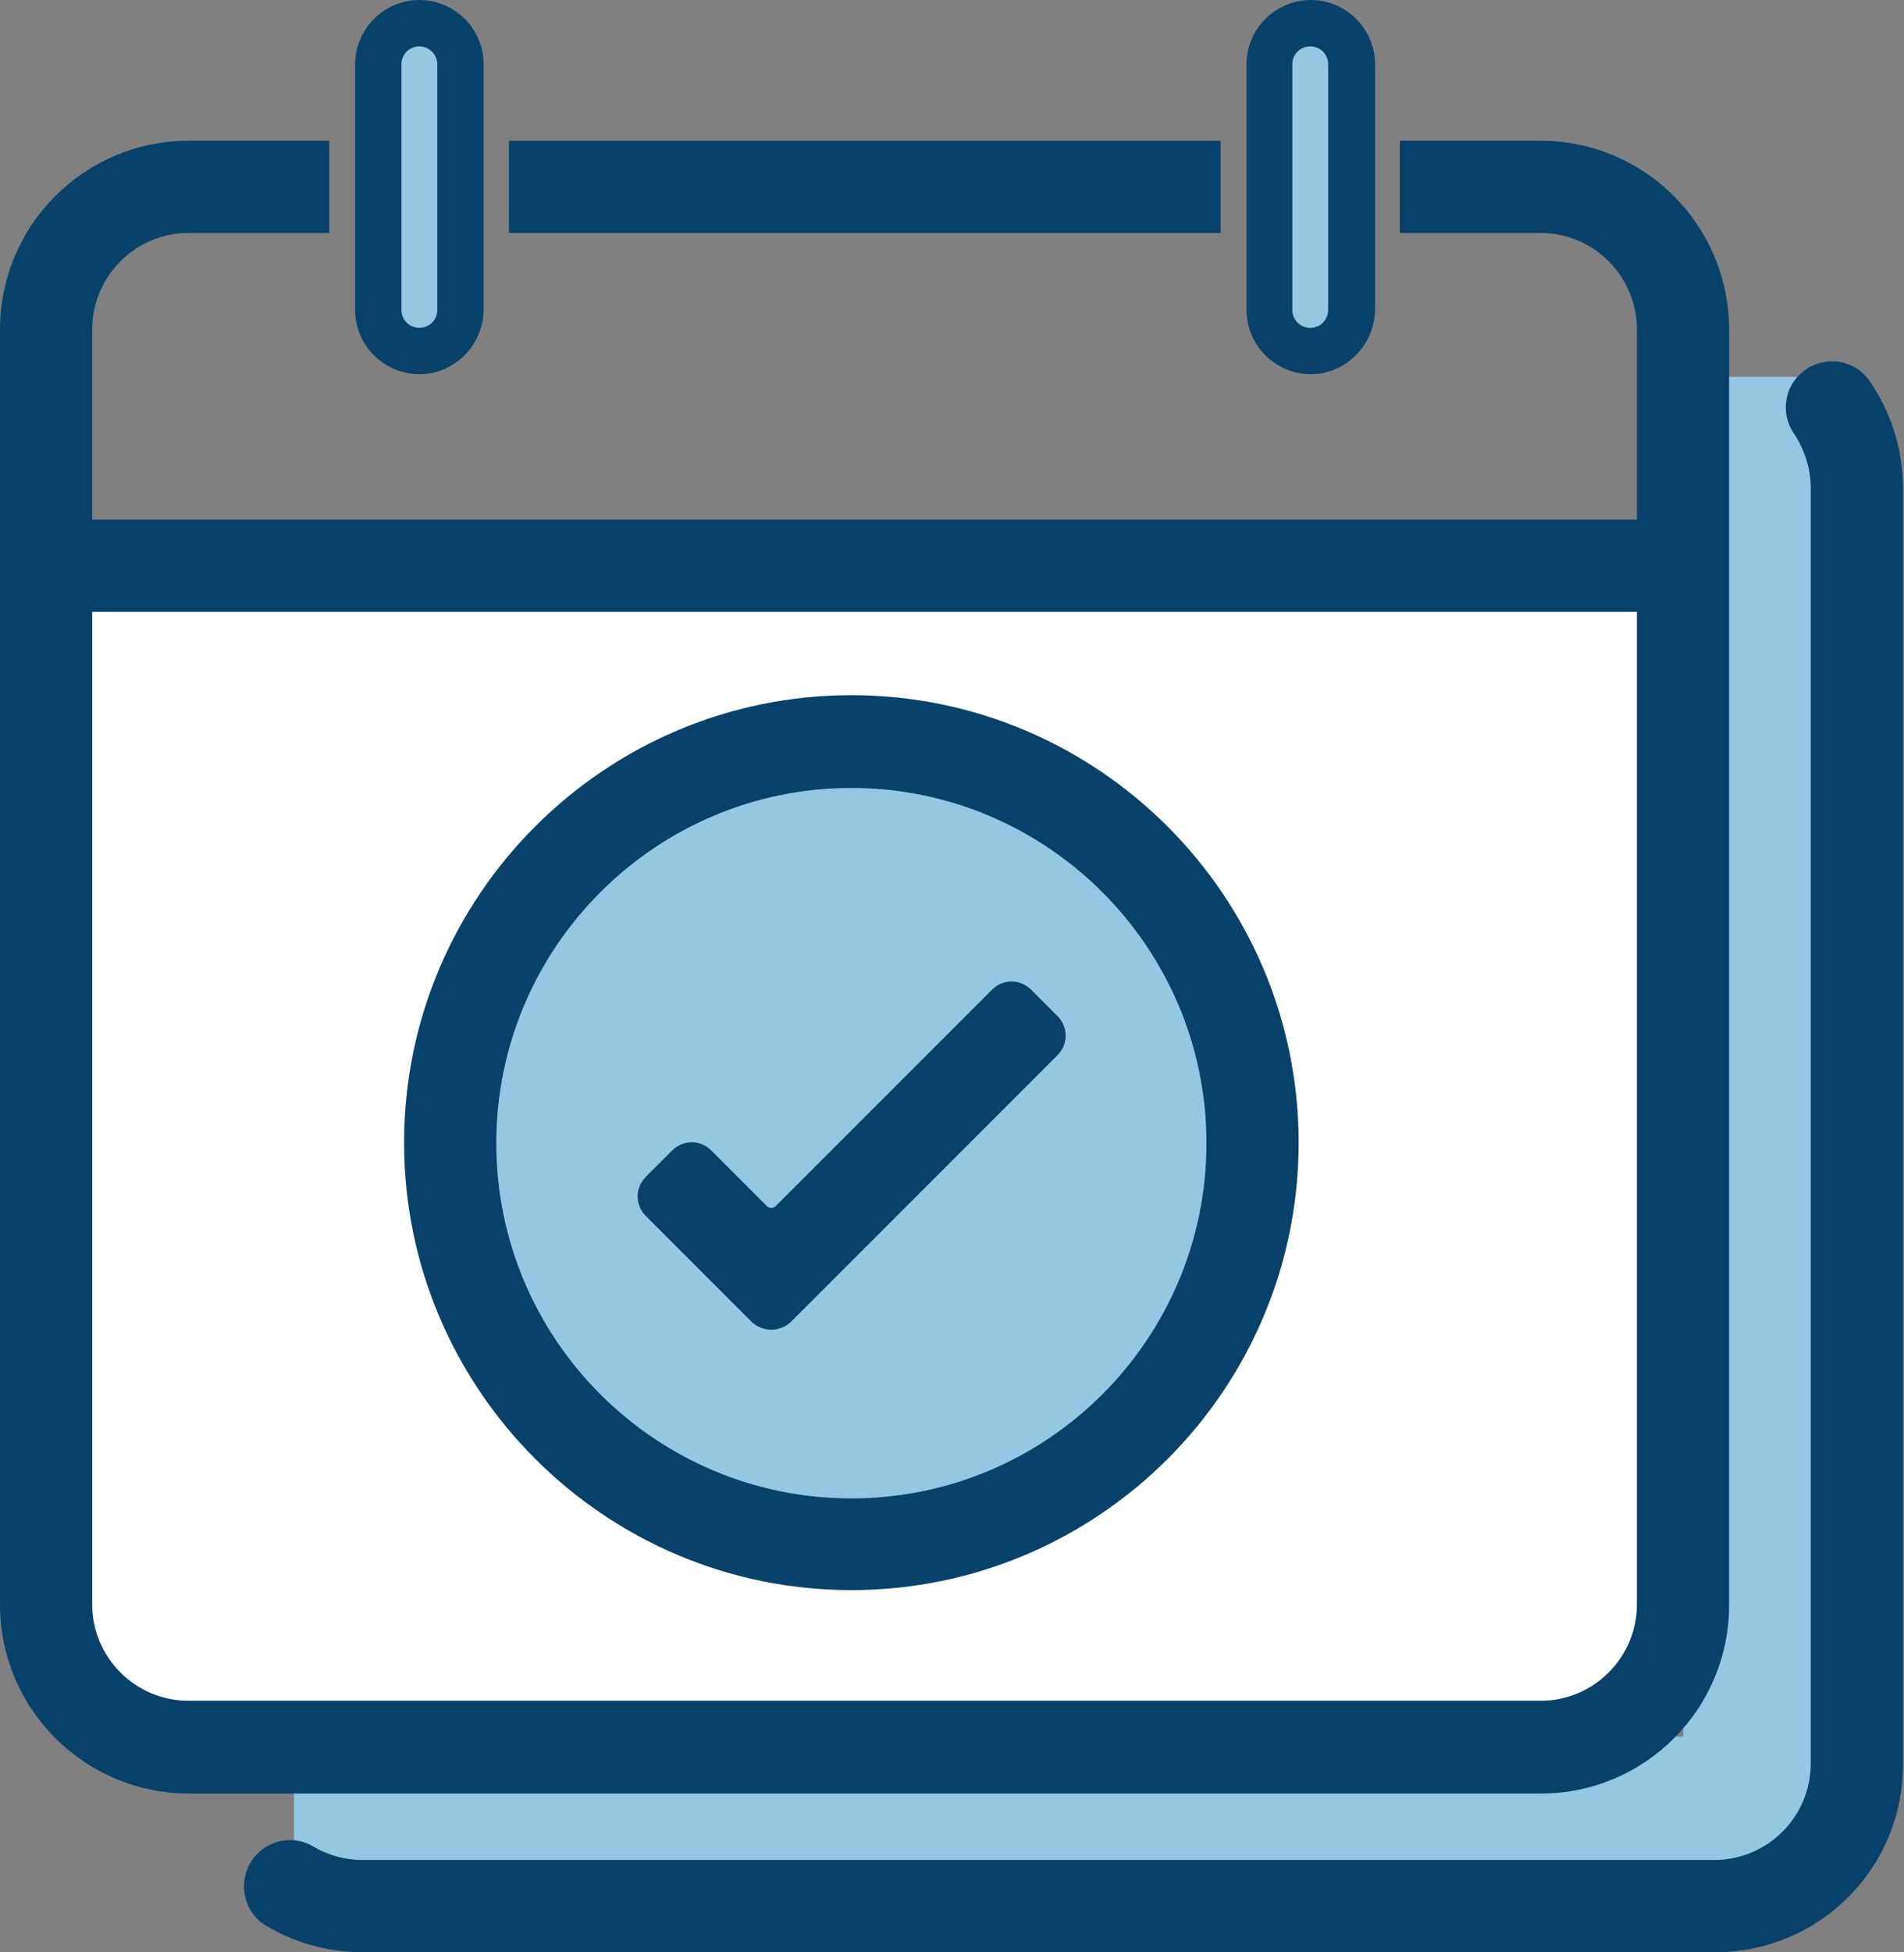 <?xml version="1.0" encoding="utf-8"?>
<!-- Generator: Adobe Illustrator 25.3.1, SVG Export Plug-In . SVG Version: 6.00 Build 0)  -->
<svg version="1.1" id="Capa_1" xmlns="http://www.w3.org/2000/svg" xmlns:xlink="http://www.w3.org/1999/xlink" x="0px" y="0px"
	 viewBox="0 0 361.4 370.4" style="enable-background:new 0 0 361.4 370.4;" xml:space="preserve">
<rect x="0" y="0" width="361.4" height="370.4" fill="#808080" stroke="none"/>
<style type="text/css">
	.st0{fill:#FFFFFF;}
	.st1{fill:#94C7E2;}
	.st2{fill:#08426B;stroke:#08426B;stroke-width:4;stroke-miterlimit:10;}
</style>
<path class="st0" d="M290.9,338.3H47.2c-19.6,0-35.4-15.9-35.4-35.4V127.4c0-11,9-20,20-20h273.7c11.5,0,20.8,9.3,20.8,20.8v174.7
	C326.3,322.4,310.5,338.3,290.9,338.3z"/>
<circle class="st1" cx="163.2" cy="215.3" r="76.2"/>
<rect x="326.3" y="71.5" class="st1" width="26.5" height="283.1"/>
<rect x="55.8" y="329.5" class="st1" width="283.8" height="25.1"/>
<rect x="319.5" y="315.5" class="st1" width="26.6" height="26.6"/>
<g>
	<g>
		<path class="st2" d="M292.5,338.3H35.8C17.2,338.3,2,323.1,2,304.5V62.5c0-18.7,15.2-33.8,33.8-33.8h24.7v13.5H35.8
			c-11.2,0-20.3,9.1-20.3,20.3v241.9c0,11.2,9.1,20.3,20.3,20.3h256.6c11.2,0,20.3-9.1,20.3-20.3V62.5c0-11.2-9.1-20.3-20.3-20.3
			h-24.7V28.7h24.7c18.7,0,33.8,15.2,33.8,33.8v241.9C326.3,323.1,311.1,338.3,292.5,338.3z"/>
	</g>
	<g>
		<path class="st2" d="M325.6,368.4H68.9c-6.2,0-12.1-1.6-17.3-4.7c-3.8-2.2-4.4-7.5-1.3-10.6l0,0c2.2-2.2,5.6-2.6,8.2-1
			c3.1,1.8,6.6,2.8,10.3,2.8h256.6c11.2,0,20.3-9.1,20.3-20.3V92.6c0-4.1-1.3-8.1-3.5-11.4c-1.8-2.6-1.6-6,0.4-8.3v0
			c2.9-3.3,8.1-3.1,10.6,0.5c3.9,5.6,6,12.3,6,19.2v241.9C359.4,353.2,344.3,368.4,325.6,368.4z"/>
	</g>
	<g>
		<rect x="98.6" y="28.7" class="st2" width="131.1" height="13.5"/>
	</g>
	<g>
		<rect x="8.8" y="100.6" class="st2" width="310.8" height="13.5"/>
	</g>
	<g>
		<g>
			<path class="st2" d="M79.6,65.6c-3.7,0-6.8-3-6.8-6.8V12.2c0-3.7,3-6.8,6.8-6.8s6.8,3,6.8,6.8v46.6
				C86.3,62.5,83.3,65.6,79.6,65.6z"/>
			<path class="st2" d="M79.6,69c-5.6,0-10.2-4.6-10.2-10.2V12.2C69.4,6.6,74,2,79.6,2c5.6,0,10.2,4.6,10.2,10.2v46.6
				C89.7,64.4,85.2,69,79.6,69z M79.6,8.8c-1.9,0-3.4,1.5-3.4,3.4v46.6c0,1.9,1.5,3.4,3.4,3.4c1.9,0,3.4-1.5,3.4-3.4V12.2
				C83,10.3,81.4,8.8,79.6,8.8z"/>
		</g>
	</g>
	<g>
		<g>
			<path class="st2" d="M248.7,65.6c-3.7,0-6.8-3-6.8-6.8V12.2c0-3.7,3-6.8,6.8-6.8s6.8,3,6.8,6.8v46.6
				C255.5,62.5,252.5,65.6,248.7,65.6z"/>
			<path class="st2" d="M248.8,69c-5.6,0-10.2-4.6-10.2-10.2V12.2c0-5.6,4.6-10.2,10.2-10.2s10.2,4.6,10.2,10.2v46.6
				C258.9,64.4,254.3,69,248.8,69z M248.8,8.8c-1.9,0-3.4,1.5-3.4,3.4v46.6c0,1.9,1.5,3.4,3.4,3.4c1.9,0,3.4-1.5,3.4-3.4V12.2
				C252.1,10.3,250.6,8.8,248.8,8.8z"/>
		</g>
	</g>
	<g>
		<path class="st2" d="M144,249.3l-20-20c-1.3-1.3-1.3-3.3,0-4.6l5-5c1.3-1.3,3.3-1.3,4.6,0l10.5,10.5c1.3,1.3,3.3,1.3,4.6,0l41-41
			c1.3-1.3,3.3-1.3,4.6,0l5,5c1.3,1.3,1.3,3.3,0,4.6l-50.6,50.6C147.4,250.6,145.3,250.6,144,249.3z"/>
	</g>
	<g>
		<path class="st2" d="M161.6,299.7c-45.7,0-82.9-37.2-82.9-82.9c0-45.7,37.2-82.9,82.9-82.9c45.7,0,82.9,37.2,82.9,82.9
			C244.5,262.6,207.3,299.7,161.6,299.7z M161.6,147.5c-38.2,0-69.4,31.1-69.4,69.4s31.1,69.4,69.4,69.4s69.4-31.1,69.4-69.4
			S199.8,147.5,161.6,147.5z"/>
	</g>
</g>
<path class="st1" d="M79.6,8.8c-1.9,0-3.4,1.5-3.4,3.4v46.6c0,1.9,1.5,3.4,3.4,3.4c1.9,0,3.4-1.5,3.4-3.4V12.2
	C83,10.3,81.4,8.8,79.6,8.8z"/>
<path class="st1" d="M248.7,8.8c-1.9,0-3.4,1.5-3.4,3.4v46.6c0,1.9,1.5,3.4,3.4,3.4c1.9,0,3.4-1.5,3.4-3.4V12.2
	C252.1,10.3,250.6,8.8,248.7,8.8z"/>
</svg>
